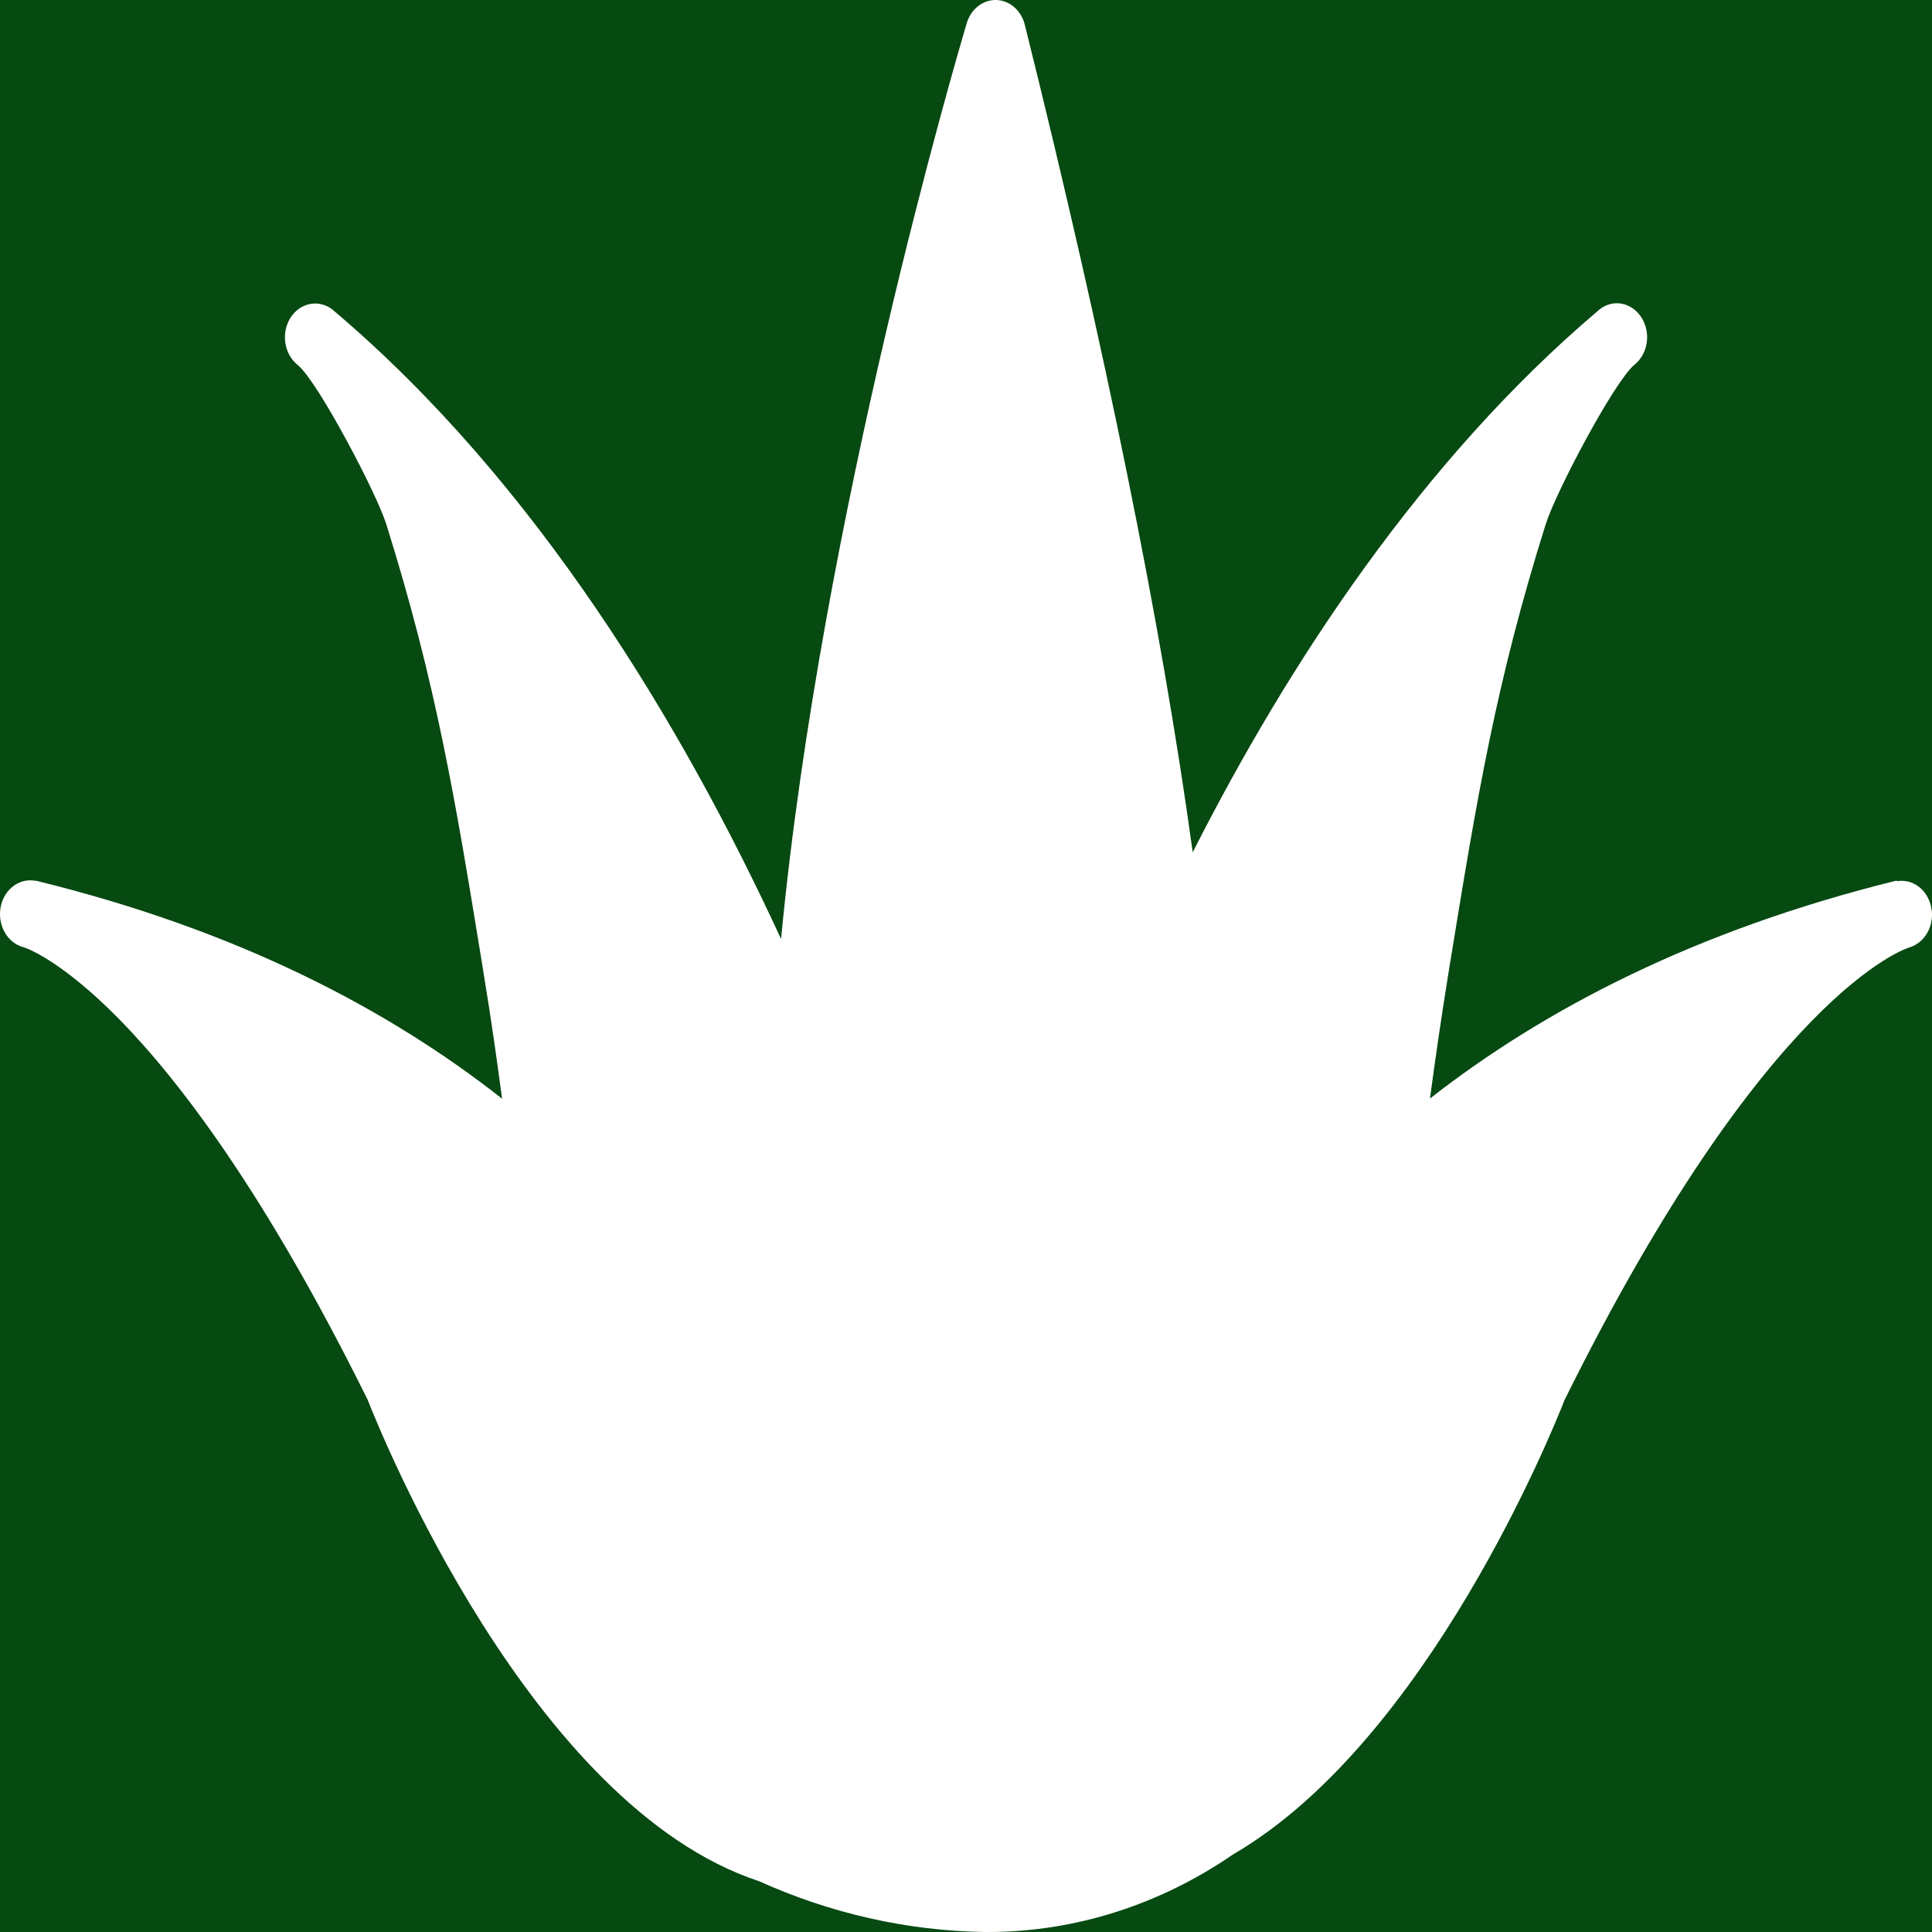<svg width="344" height="344" viewBox="0 0 344 344" fill="none" xmlns="http://www.w3.org/2000/svg">
<path fill-rule="evenodd" clip-rule="evenodd" d="M177.263 0H0V162.765C1.01634e-05 162.454 0.022 162.139 0.066 161.822C0.523 158.535 3.295 156.303 6.228 156.816H6.416C42.042 165.531 68.977 179.554 89.399 195.627C88.458 188.571 87.462 181.544 86.305 174.518L85.821 171.502C81.112 142.642 77.695 121.774 68.788 93.366C67.873 90.471 64.833 84.138 61.577 78.168C58.321 72.166 54.85 66.527 53.047 65.019C52.913 64.929 52.778 64.808 52.67 64.688C50.383 62.577 50.087 58.747 51.971 56.214C53.047 54.766 54.581 54.042 56.115 54.042C57.325 54.042 58.563 54.495 59.559 55.429C95.534 85.948 121.473 129.042 139.071 167.19C146.255 91.889 170.526 9.501 172.141 4.103C172.881 1.644 174.945 0 177.263 0ZM344 162.853C343.997 162.348 343.918 161.844 343.812 161.339C343.112 158.324 340.502 156.424 337.757 156.906V156.816H337.596C301.97 165.622 275.009 179.644 254.613 195.597C255.554 188.541 256.577 181.514 257.707 174.488L258.191 171.472L258.309 170.752C262.957 142.264 266.338 121.537 275.224 93.336C277.027 87.576 287.359 68.065 290.965 64.989C292.472 63.813 293.279 61.943 293.279 60.043C293.279 58.837 292.956 57.661 292.31 56.605C290.615 53.861 287.279 53.168 284.83 55.068C284.763 55.128 284.702 55.181 284.642 55.233C284.581 55.286 284.521 55.339 284.453 55.399C268.847 68.638 255.151 84.259 243.177 100.785C231.203 117.311 220.978 134.771 212.368 151.75C206.825 111.37 196.869 62.275 182.473 4.404C181.827 1.841 179.755 0.062 177.388 0.002C177.346 0.001 177.304 0 177.263 0H344V162.853ZM344 162.906C343.989 165.578 342.377 167.976 339.964 168.698C339.372 168.879 314.455 176.78 278.561 249.306C276.516 254.553 254.128 310.072 219.552 330.186C206.469 339.18 191.405 343.967 176.053 344H344V162.906ZM175.728 344C175.591 344 175.453 343.999 175.316 343.998C161.539 343.787 147.924 340.711 135.143 334.951C94.566 321.592 67.712 254.976 65.452 249.216C47.37 212.696 32.086 192.551 21.269 181.514C10.452 170.507 4.156 168.607 4.021 168.607C1.632 167.904 8.85449e-05 165.478 0 162.765V344H175.728Z" fill="#064911"/>
</svg>
